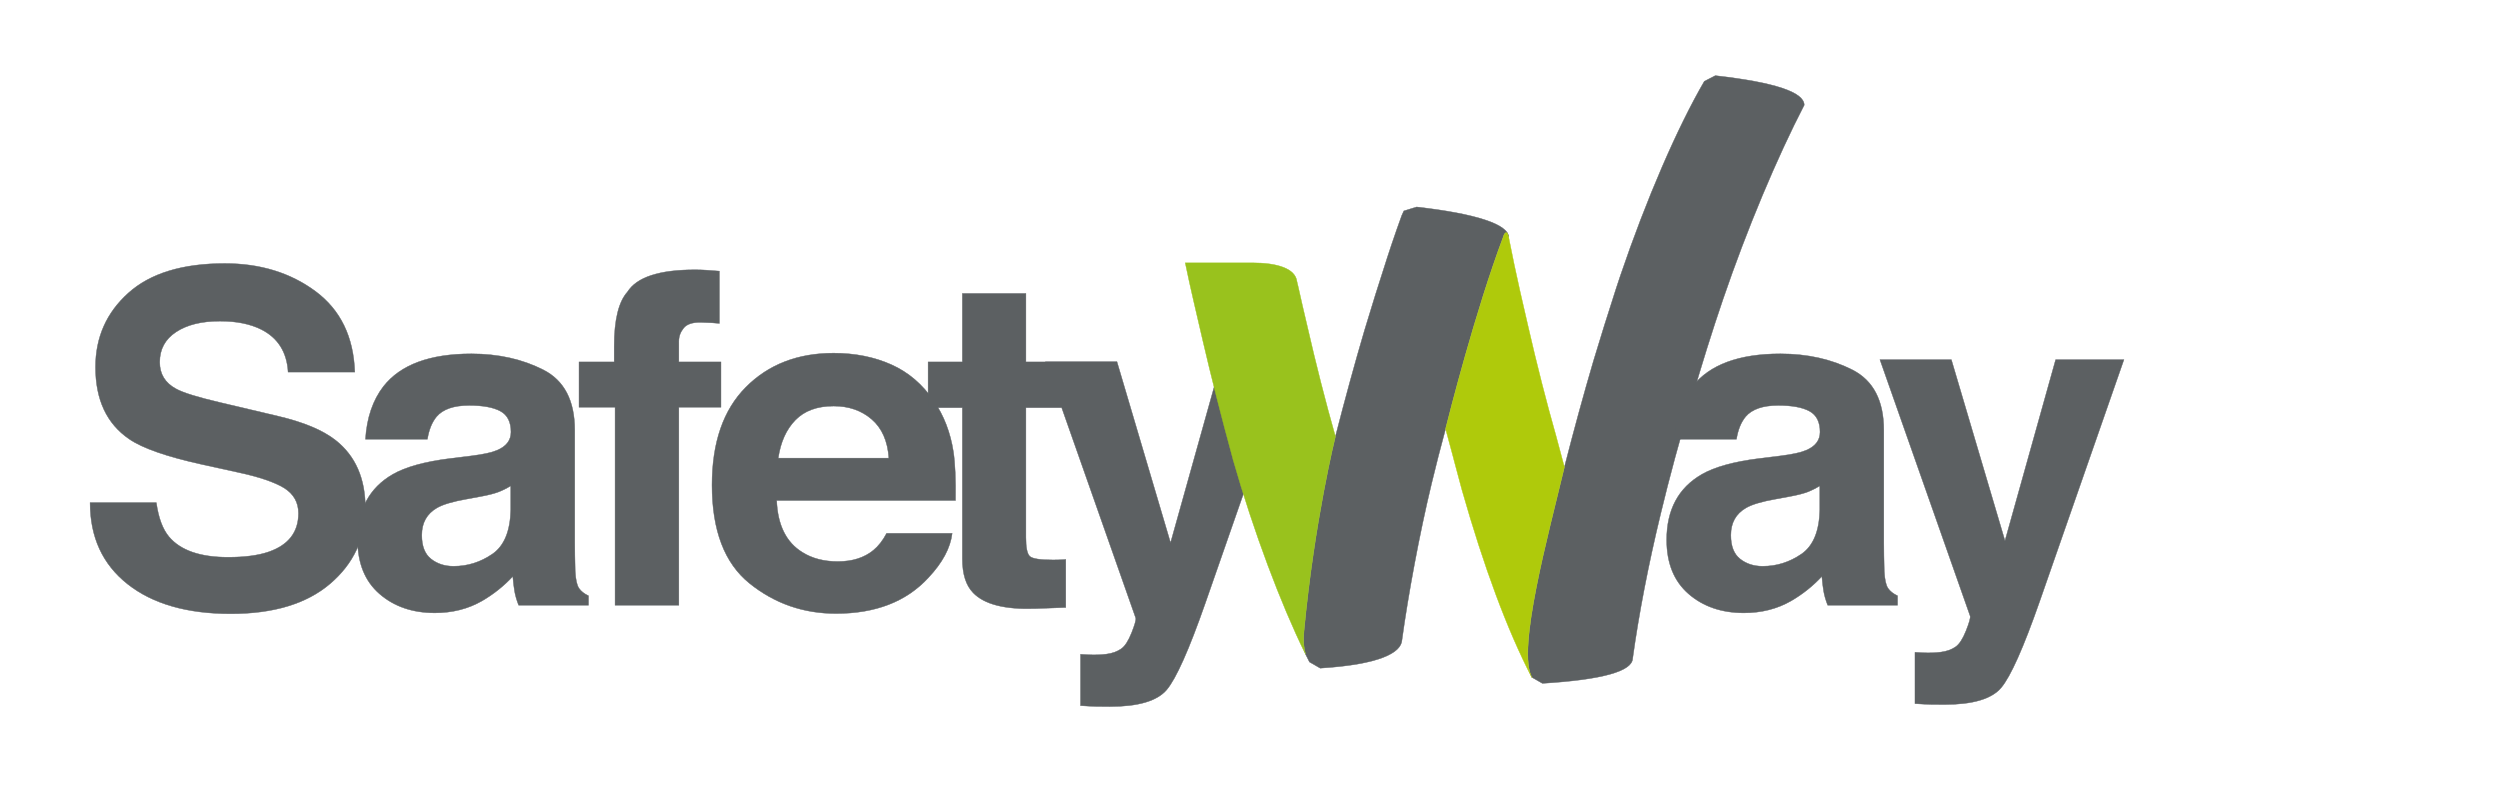 <?xml version="1.0" encoding="UTF-8"?> <svg xmlns="http://www.w3.org/2000/svg" xmlns:xlink="http://www.w3.org/1999/xlink" version="1.1" id="Layer_1" x="0px" y="0px" width="309.702px" height="97.805px" viewBox="0 0 309.702 97.805" xml:space="preserve"> <path fill="#5C6062" stroke="#5B6063" stroke-width="0.05" stroke-miterlimit="10" d="M19.367,62.276 c0.266,1.88,0.788,3.284,1.567,4.214c1.424,1.693,3.865,2.54,7.323,2.54c2.07,0,3.751-0.224,5.043-0.67 c2.45-0.855,3.675-2.446,3.675-4.772c0-1.357-0.6-2.408-1.8-3.152c-1.201-0.726-3.104-1.368-5.711-1.927l-4.453-0.977 c-4.376-0.967-7.383-2.018-9.02-3.152c-2.772-1.898-4.158-4.865-4.158-8.902c0-3.683,1.355-6.743,4.068-9.181 c2.712-2.437,6.695-3.656,11.949-3.656c4.388,0,8.131,1.149,11.229,3.446c3.098,2.298,4.722,5.633,4.873,10.004h-8.26 c-0.153-2.474-1.259-4.232-3.319-5.274c-1.374-0.688-3.08-1.032-5.121-1.032c-2.27,0-4.082,0.446-5.436,1.339 c-1.354,0.893-2.031,2.14-2.031,3.739c0,1.47,0.667,2.567,2.002,3.293c0.858,0.484,2.68,1.051,5.465,1.702l7.218,1.703 c3.164,0.744,5.535,1.739,7.114,2.985c2.452,1.935,3.678,4.735,3.678,8.399c0,3.758-1.453,6.879-4.358,9.362 s-7.009,3.726-12.312,3.726c-5.416,0-9.674-1.224-12.777-3.67c-3.103-2.446-4.653-5.809-4.653-10.088H19.367z"></path> <path fill="#5C6062" stroke="#5B6063" stroke-width="0.05" stroke-miterlimit="10" d="M58.41,56.472 c1.48-0.186,2.539-0.418,3.176-0.697c1.143-0.483,1.715-1.236,1.715-2.26c0-1.246-0.438-2.107-1.315-2.582 c-0.877-0.474-2.164-0.711-3.861-0.711c-1.905,0-3.253,0.465-4.045,1.395c-0.566,0.689-0.943,1.619-1.132,2.791h-7.674 c0.168-2.66,0.915-4.846,2.242-6.558c2.111-2.679,5.736-4.019,10.874-4.019c3.345,0,6.315,0.661,8.913,1.981 c2.597,1.321,3.896,3.813,3.896,7.479v13.953c0,0.967,0.018,2.14,0.056,3.516c0.056,1.042,0.213,1.749,0.474,2.121 s0.651,0.679,1.172,0.921v1.172H64.25c-0.242-0.614-0.409-1.19-0.502-1.73c-0.093-0.539-0.167-1.153-0.223-1.842 c-1.104,1.191-2.376,2.205-3.817,3.042c-1.721,0.986-3.667,1.479-5.838,1.479c-2.77,0-5.057-0.786-6.862-2.358 c-1.806-1.572-2.708-3.8-2.708-6.684c0-3.739,1.452-6.445,4.357-8.12c1.593-0.912,3.936-1.563,7.028-1.953L58.41,56.472z M63.272,60.184c-0.509,0.316-1.023,0.572-1.542,0.768c-0.519,0.195-1.23,0.377-2.136,0.544l-1.811,0.335 c-1.697,0.298-2.916,0.661-3.656,1.089c-1.252,0.726-1.878,1.851-1.878,3.376c0,1.358,0.382,2.34,1.147,2.944 c0.765,0.604,1.695,0.907,2.791,0.907c1.738,0,3.338-0.503,4.803-1.508c1.464-1.004,2.224-2.836,2.281-5.497V60.184z"></path> <path fill="#5C6062" stroke="#5B6063" stroke-width="0.05" stroke-miterlimit="10" d="M87.445,33.464 c0.409,0.028,0.967,0.07,1.674,0.125v6.474c-0.447-0.056-1.196-0.098-2.247-0.125c-1.051-0.028-1.777,0.205-2.177,0.698 c-0.4,0.493-0.6,1.037-0.6,1.632c0,0.596,0,1.451,0,2.567h5.218v5.608h-5.218v24.529h-7.897V50.444h-4.465v-5.608h4.354v-1.954 c0-3.255,0.548-5.497,1.646-6.725c1.153-1.823,3.935-2.735,8.344-2.735C86.58,33.422,87.036,33.437,87.445,33.464z"></path> <path fill="#5C6062" stroke="#5B6063" stroke-width="0.05" stroke-miterlimit="10" d="M110.426,45.173 c2.122,0.951,3.874,2.451,5.256,4.5c1.246,1.807,2.054,3.902,2.424,6.288c0.214,1.397,0.301,3.409,0.262,6.037H96.214 c0.124,3.051,1.184,5.19,3.181,6.418c1.215,0.763,2.676,1.144,4.385,1.144c1.812,0,3.284-0.465,4.416-1.395 c0.617-0.503,1.163-1.2,1.637-2.093h8.12c-0.214,1.805-1.197,3.637-2.948,5.497c-2.725,2.958-6.539,4.437-11.443,4.437 c-4.048,0-7.62-1.247-10.714-3.742c-3.095-2.495-4.642-6.554-4.642-12.178c0-5.269,1.396-9.31,4.19-12.121 c2.793-2.812,6.419-4.218,10.877-4.218C105.92,43.748,108.304,44.223,110.426,45.173z M98.528,52.044 c-1.124,1.158-1.83,2.727-2.119,4.707h13.702c-0.145-2.111-0.851-3.713-2.119-4.806s-2.84-1.64-4.717-1.64 C101.234,50.306,99.652,50.885,98.528,52.044z"></path> <path fill="#5C6062" stroke="#5B6063" stroke-width="0.05" stroke-miterlimit="10" d="M151.288,44.807l-6.279,22.438l-6.642-22.438 h-8.846l0.01,0.029h-2.443v-8.483h-7.869v8.483h-4.242v5.665h4.242v18.725c0,1.897,0.446,3.302,1.339,4.213 c1.376,1.434,3.944,2.084,7.702,1.954l3.767-0.14v-5.944c-0.261,0.019-0.526,0.033-0.795,0.042c-0.27,0.01-0.526,0.014-0.768,0.014 c-1.618,0-2.586-0.153-2.902-0.46c-0.316-0.307-0.475-1.084-0.475-2.33V50.501h4.437l9.172,26.063 c0.055,0.223-0.117,0.836-0.517,1.842c-0.4,1.004-0.833,1.664-1.298,1.98c-0.484,0.334-1.079,0.549-1.786,0.643 c-0.708,0.092-1.451,0.119-2.232,0.082l-1.005-0.055v6.361c0.856,0.057,1.499,0.088,1.928,0.098c0.428,0.01,0.997,0.016,1.704,0.016 c3.52,0,5.867-0.693,7.04-2.08s2.768-4.963,4.783-10.729l10.428-29.916H151.288z"></path> <g> <path fill="#5C6062" stroke="#5B6063" stroke-width="0.05" stroke-miterlimit="10" d="M186.254,29.271l0.015-0.067 c0.186-0.506,0.428-0.428,0.502-0.236l0.125,0.43c0-1.602-4.066-2.929-11.404-3.759l-1.582,0.489l-0.257,0.564 c-0.51,1.402-0.777,2.18-1.284,3.67c-0.17,0.501-0.34,1.029-0.509,1.543c-1.015,3.116-1.955,6.128-2.827,9.035 c-1.211,4.106-2.41,8.494-3.602,13.14c0,0-2.584,10.332-3.889,24.074c-0.123,1.289-0.016,2.215,0.19,2.886 c0.163,0.331,0.325,0.655,0.487,0.966l1.33,0.766c7.369-0.459,10.05-1.908,10.131-3.51c0-0.003,0-0.003,0-0.003 c0.766-5.55,2.134-13.007,3.676-19.403c0.528-2.191,1.102-4.436,1.724-6.729c0,0,0.009-0.041,0.027-0.114 C179.449,51.657,182.744,38.578,186.254,29.271z"></path> <path fill="#5C6062" stroke="#5B6063" stroke-width="0.05" stroke-miterlimit="10" d="M212.496,9.37l-1.363,0.7 c-3.347,5.759-7.182,14.607-10.398,24.08c-0.171,0.505-0.344,1.027-0.513,1.544c-1.012,3.115-1.951,6.127-2.825,9.034 c-1.21,4.107-2.408,8.494-3.598,13.14c-1.963,8.264-5.93,22.612-4.025,26.039l1.301,0.748c7.373-0.455,11.1-1.482,11.182-3.083 c0,0,0,0-0.002-0.003c0.771-5.547,1.924-11.529,3.469-17.924c1.076-4.482,2.349-9.176,3.809-14.075 c1.266-4.387,2.565-8.544,3.908-12.48c2.978-8.725,6.697-17.576,10.065-24.073C223.504,11.416,219.833,10.2,212.496,9.37z"></path> </g> <path fill="#99C21D" stroke="#99C21D" stroke-width="0.05" stroke-miterlimit="10" d="M165.431,54.081 c0,0-2.584,10.332-3.889,24.074c-0.123,1.298-0.016,2.23,0.197,2.902l-0.098-0.201c-2.922-5.951-6.344-14.976-8.896-23.943 l-0.031-0.131c-1.416-5.173-2.653-10.053-3.725-14.661c-0.674-2.96-1.505-6.348-2.158-9.559h8.334c3.082,0,5.307,0.712,5.5,2.304 l0.166,0.697c0.35,1.577,0.716,3.177,1.104,4.801C163.041,45.197,164.207,49.767,165.431,54.081"></path> <path fill="#AFCA0B" stroke="#AFCA10" stroke-width="0.05" stroke-miterlimit="10" d="M193.798,57.868 c-1.977,8.318-5.984,22.813-3.991,26.109l-0.063-0.084c-3.037-5.896-5.912-13.627-8.633-23.193l-0.035-0.128 c-0.336-1.236-0.662-2.454-0.98-3.659l-0.03-0.131c-0.34-1.234-0.668-2.453-0.984-3.654c0,0,0.009-0.041,0.027-0.114 c0.341-1.356,3.636-14.436,7.146-23.742l0.015-0.067c0.186-0.506,0.428-0.428,0.502-0.236l0.125,0.43l0.055,0.28 c0.453,2.338,0.807,3.958,1.351,6.409c0.315,1.408,0.64,2.829,0.983,4.275c0.276,1.216,0.561,2.415,0.846,3.598 c0.271,1.111,0.541,2.205,0.817,3.288c0.013,0.055,0.027,0.113,0.042,0.171c0.582,2.287,1.182,4.505,1.793,6.66L193.798,57.868z"></path> <g> <defs> <path id="SVGID_1_" d="M165.431,54.081c0,0-2.584,10.332-3.889,24.074c-0.123,1.298-0.016,2.23,0.197,2.902l-0.098-0.201 c-2.922-5.951-6.344-14.976-8.896-23.943l-0.031-0.131c-1.416-5.173-2.653-10.053-3.725-14.661 c-0.674-2.96-1.505-6.348-2.158-9.559h8.334c3.082,0,5.307,0.712,5.5,2.304l0.166,0.697c0.35,1.577,0.716,3.177,1.104,4.801 C163.041,45.197,164.207,49.767,165.431,54.081"></path> </defs> <clipPath id="SVGID_2_"> <use xlink:href="#SVGID_1_" overflow="visible"></use> </clipPath> </g> <g> <defs> <path id="SVGID_3_" d="M193.798,57.868c-1.977,8.318-5.984,22.813-3.991,26.109l-0.063-0.084 c-3.037-5.896-5.912-13.627-8.633-23.193l-0.035-0.128c-0.336-1.236-0.662-2.454-0.98-3.659l-0.03-0.131 c-0.34-1.234-0.668-2.453-0.984-3.654c0,0,0.009-0.041,0.027-0.114c0.341-1.356,3.636-14.436,7.146-23.742l0.015-0.067 c0.186-0.506,0.428-0.428,0.502-0.236l0.125,0.43l0.055,0.28c0.453,2.338,0.807,3.958,1.351,6.409 c0.315,1.408,0.64,2.829,0.983,4.275c0.276,1.216,0.561,2.415,0.846,3.598c0.271,1.111,0.541,2.205,0.817,3.288 c0.013,0.055,0.027,0.113,0.042,0.171c0.582,2.287,1.182,4.505,1.793,6.66L193.798,57.868z"></path> </defs> <clipPath id="SVGID_4_"> <use xlink:href="#SVGID_3_" overflow="visible"></use> </clipPath> </g> <g> <path fill="#5C6062" stroke="#5B6063" stroke-width="0.05" stroke-miterlimit="10" d="M220.577,56.472 c1.48-0.186,2.539-0.418,3.176-0.697c1.143-0.483,1.715-1.236,1.715-2.26c0-1.246-0.438-2.107-1.315-2.582 c-0.877-0.474-2.164-0.711-3.861-0.711c-1.905,0-3.253,0.465-4.045,1.395c-0.566,0.689-0.943,1.619-1.132,2.791h-7.674 c0.168-2.66,0.915-4.846,2.242-6.558c2.111-2.679,5.736-4.019,10.874-4.019c3.345,0,6.315,0.661,8.913,1.981 c2.597,1.321,3.896,3.813,3.896,7.479v13.953c0,0.967,0.018,2.14,0.056,3.516c0.056,1.042,0.213,1.749,0.474,2.121 s0.651,0.679,1.172,0.921v1.172h-8.651c-0.242-0.614-0.409-1.19-0.502-1.73c-0.093-0.539-0.167-1.153-0.223-1.842 c-1.104,1.191-2.376,2.205-3.817,3.042c-1.721,0.986-3.667,1.479-5.838,1.479c-2.77,0-5.057-0.786-6.862-2.358 c-1.806-1.572-2.708-3.8-2.708-6.684c0-3.739,1.452-6.445,4.357-8.12c1.593-0.912,3.936-1.563,7.028-1.953L220.577,56.472z M225.44,60.184c-0.509,0.316-1.023,0.572-1.542,0.768c-0.519,0.195-1.23,0.377-2.136,0.544l-1.811,0.335 c-1.697,0.298-2.916,0.661-3.656,1.089c-1.252,0.726-1.878,1.851-1.878,3.376c0,1.358,0.382,2.34,1.147,2.944 c0.765,0.604,1.695,0.907,2.791,0.907c1.738,0,3.338-0.503,4.803-1.508c1.464-1.004,2.224-2.836,2.281-5.497V60.184z"></path> <path fill="#5C6062" stroke="#5B6063" stroke-width="0.05" stroke-miterlimit="10" d="M237.228,80.806l1.005,0.056 c0.781,0.037,1.525,0.01,2.232-0.083c0.707-0.094,1.302-0.308,1.786-0.643c0.465-0.316,0.897-0.977,1.298-1.98 c0.4-1.005,0.572-1.619,0.517-1.842l-11.176-31.757h8.846l6.642,22.437l6.279-22.437h8.456l-10.428,29.915 c-2.015,5.767-3.609,9.343-4.783,10.729c-1.173,1.386-3.52,2.079-7.04,2.079c-0.708,0-1.276-0.005-1.704-0.015 c-0.429-0.01-1.071-0.042-1.928-0.098V80.806z"></path> </g> </svg> 